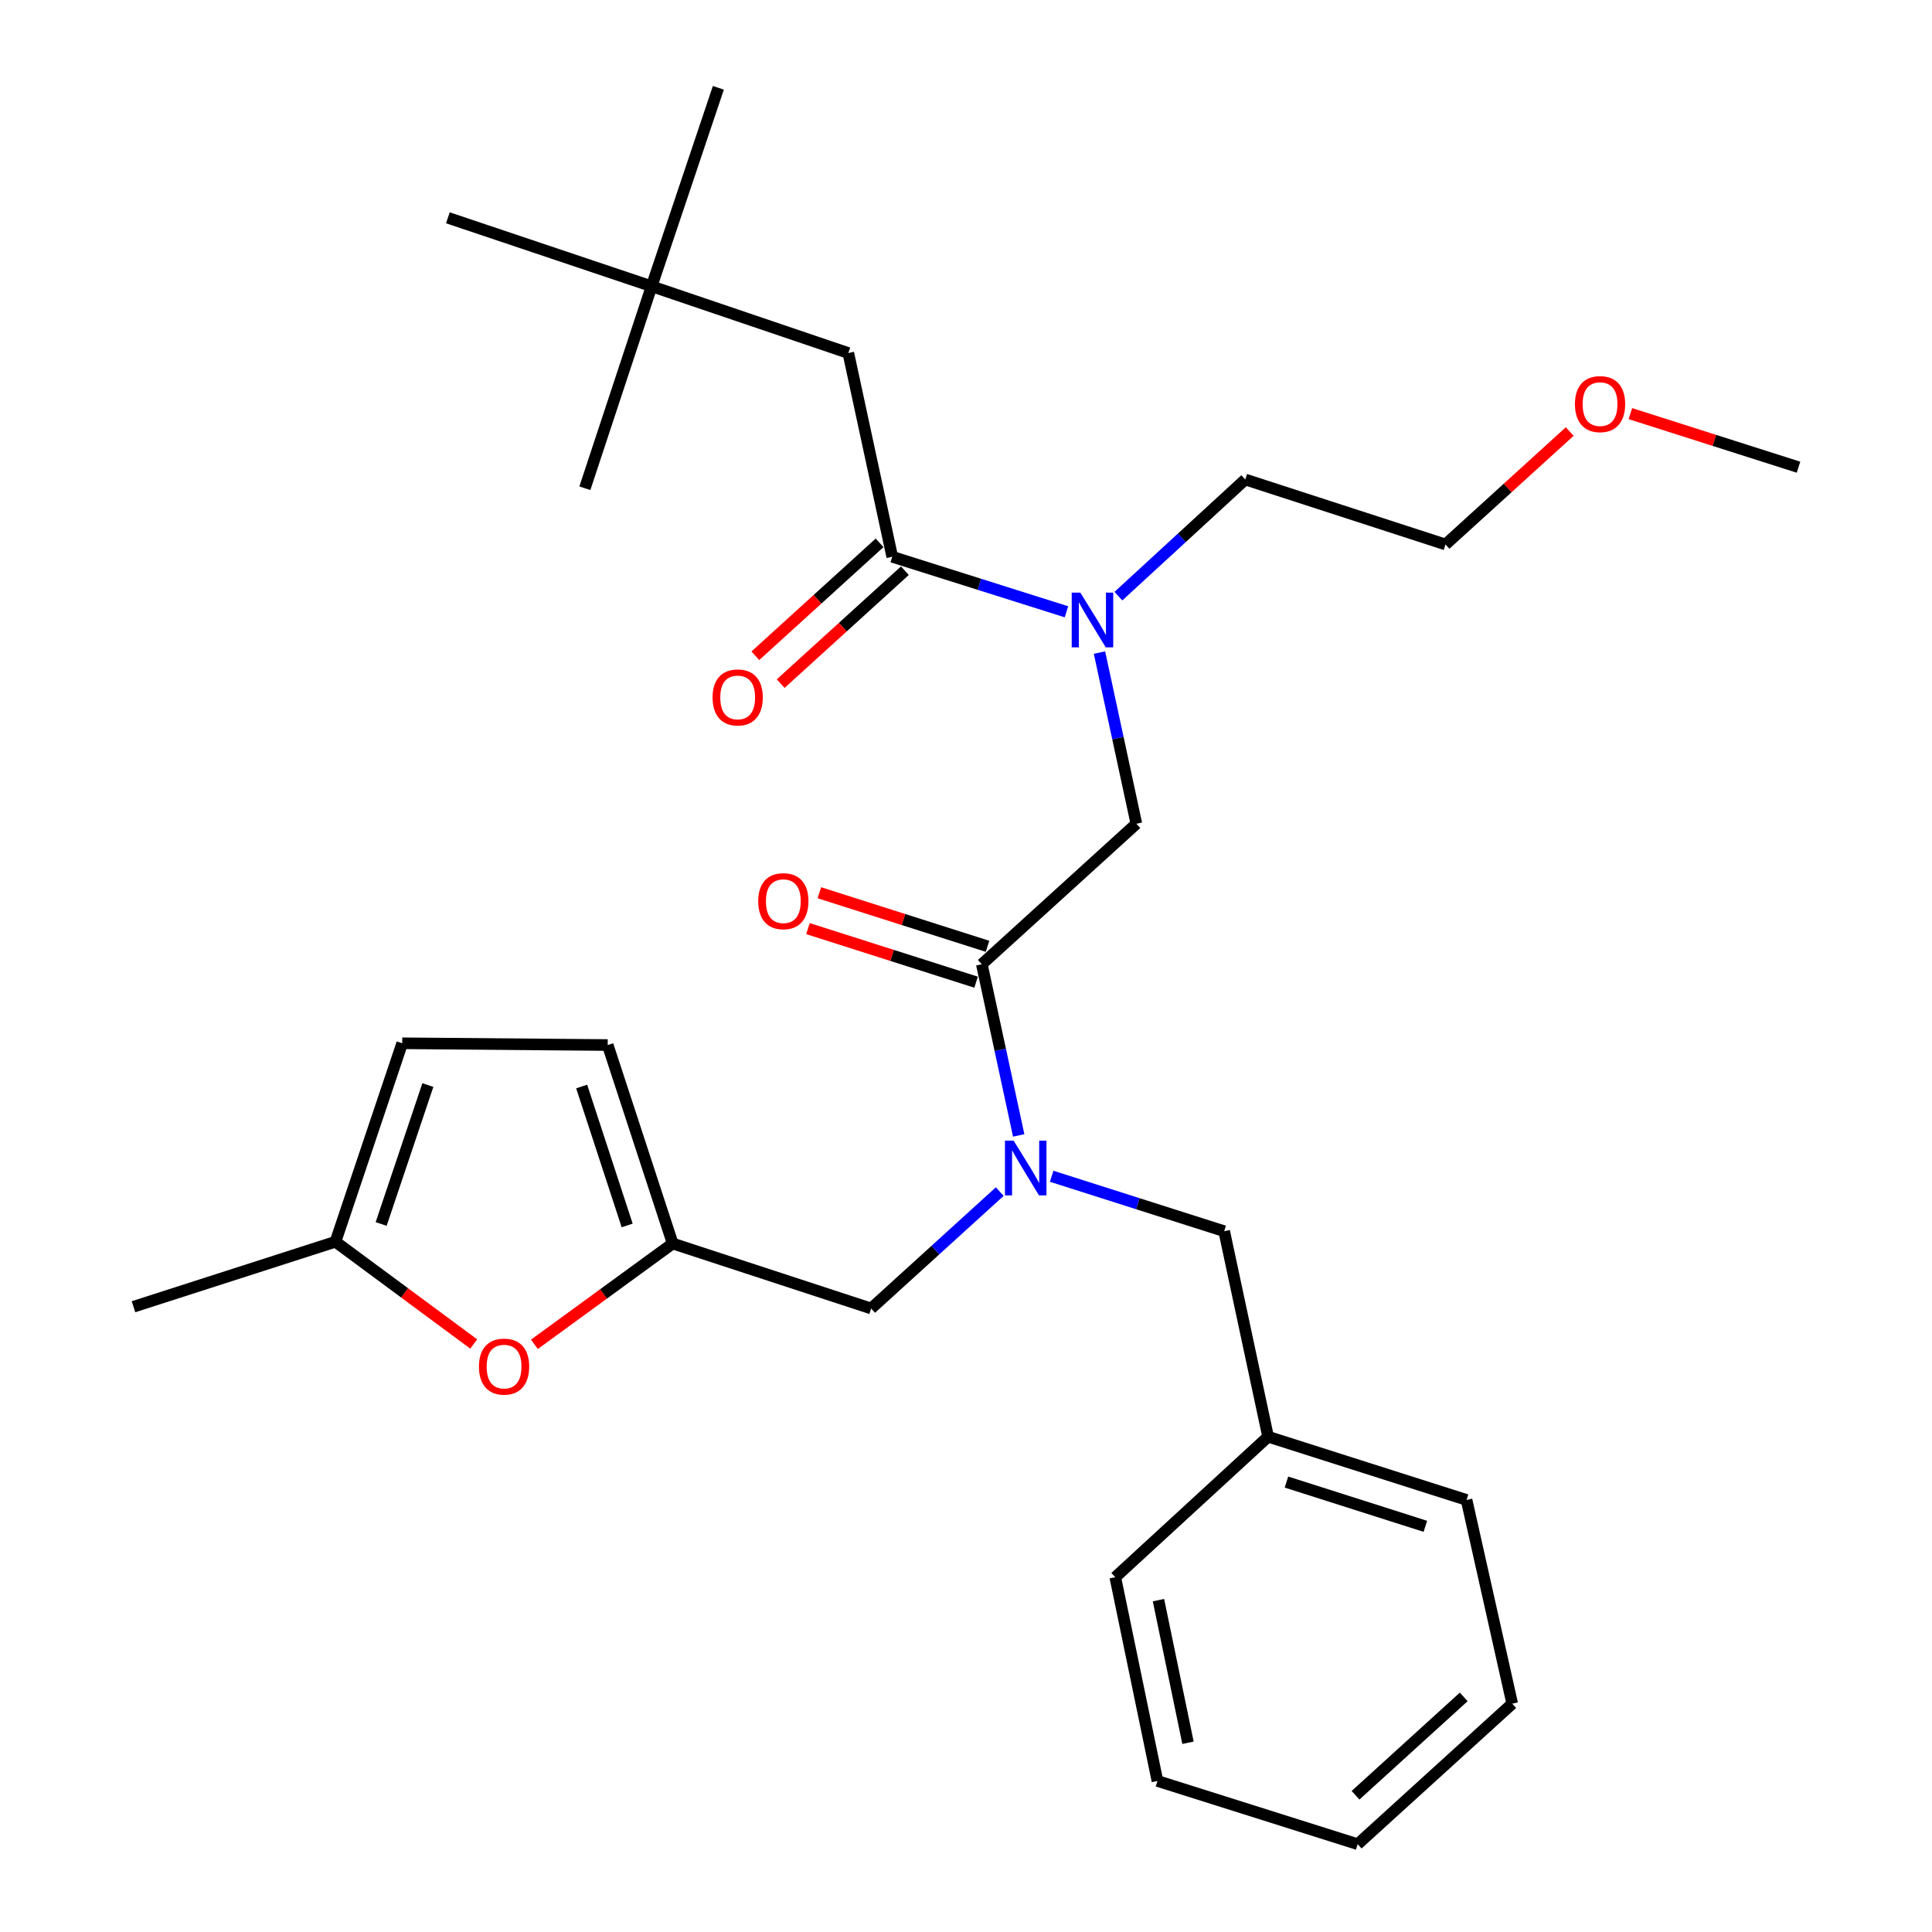 <?xml version='1.0' encoding='iso-8859-1'?>
<svg version='1.1' baseProfile='full'
              xmlns='http://www.w3.org/2000/svg'
                      xmlns:rdkit='http://www.rdkit.org/xml'
                      xmlns:xlink='http://www.w3.org/1999/xlink'
                  xml:space='preserve'
width='1000px' height='1000px' viewBox='0 0 1000 1000'>
<!-- END OF HEADER -->
<rect style='opacity:1.0;fill:#FFFFFF;stroke:none' width='1000' height='1000' x='0' y='0'> </rect>
<path class='bond-0' d='M 337.277,148.185 L 439.087,182.727' style='fill:none;fill-rule:evenodd;stroke:#000000;stroke-width:6px;stroke-linecap:butt;stroke-linejoin:miter;stroke-opacity:1' />
<path class='bond-1' d='M 337.277,148.185 L 231.819,112.732' style='fill:none;fill-rule:evenodd;stroke:#000000;stroke-width:6px;stroke-linecap:butt;stroke-linejoin:miter;stroke-opacity:1' />
<path class='bond-2' d='M 337.277,148.185 L 371.82,45.455' style='fill:none;fill-rule:evenodd;stroke:#000000;stroke-width:6px;stroke-linecap:butt;stroke-linejoin:miter;stroke-opacity:1' />
<path class='bond-3' d='M 337.277,148.185 L 302.724,252.723' style='fill:none;fill-rule:evenodd;stroke:#000000;stroke-width:6px;stroke-linecap:butt;stroke-linejoin:miter;stroke-opacity:1' />
<path class='bond-4' d='M 508.184,499.091 L 517.729,543.391' style='fill:none;fill-rule:evenodd;stroke:#000000;stroke-width:6px;stroke-linecap:butt;stroke-linejoin:miter;stroke-opacity:1' />
<path class='bond-4' d='M 517.729,543.391 L 527.274,587.692' style='fill:none;fill-rule:evenodd;stroke:#0000FF;stroke-width:6px;stroke-linecap:butt;stroke-linejoin:miter;stroke-opacity:1' />
<path class='bond-5' d='M 508.184,499.091 L 588.181,426.368' style='fill:none;fill-rule:evenodd;stroke:#000000;stroke-width:6px;stroke-linecap:butt;stroke-linejoin:miter;stroke-opacity:1' />
<path class='bond-6' d='M 511.141,489.808 L 467.623,475.945' style='fill:none;fill-rule:evenodd;stroke:#000000;stroke-width:6px;stroke-linecap:butt;stroke-linejoin:miter;stroke-opacity:1' />
<path class='bond-6' d='M 467.623,475.945 L 424.106,462.083' style='fill:none;fill-rule:evenodd;stroke:#FF0000;stroke-width:6px;stroke-linecap:butt;stroke-linejoin:miter;stroke-opacity:1' />
<path class='bond-6' d='M 505.227,508.374 L 461.709,494.511' style='fill:none;fill-rule:evenodd;stroke:#000000;stroke-width:6px;stroke-linecap:butt;stroke-linejoin:miter;stroke-opacity:1' />
<path class='bond-6' d='M 461.709,494.511 L 418.192,480.649' style='fill:none;fill-rule:evenodd;stroke:#FF0000;stroke-width:6px;stroke-linecap:butt;stroke-linejoin:miter;stroke-opacity:1' />
<path class='bond-7' d='M 588.181,426.368 L 578.636,382.067' style='fill:none;fill-rule:evenodd;stroke:#000000;stroke-width:6px;stroke-linecap:butt;stroke-linejoin:miter;stroke-opacity:1' />
<path class='bond-7' d='M 578.636,382.067 L 569.091,337.767' style='fill:none;fill-rule:evenodd;stroke:#0000FF;stroke-width:6px;stroke-linecap:butt;stroke-linejoin:miter;stroke-opacity:1' />
<path class='bond-8' d='M 552.002,316.661 L 506.911,302.423' style='fill:none;fill-rule:evenodd;stroke:#0000FF;stroke-width:6px;stroke-linecap:butt;stroke-linejoin:miter;stroke-opacity:1' />
<path class='bond-8' d='M 506.911,302.423 L 461.82,288.185' style='fill:none;fill-rule:evenodd;stroke:#000000;stroke-width:6px;stroke-linecap:butt;stroke-linejoin:miter;stroke-opacity:1' />
<path class='bond-9' d='M 578.885,308.564 L 611.716,278.376' style='fill:none;fill-rule:evenodd;stroke:#0000FF;stroke-width:6px;stroke-linecap:butt;stroke-linejoin:miter;stroke-opacity:1' />
<path class='bond-9' d='M 611.716,278.376 L 644.547,248.187' style='fill:none;fill-rule:evenodd;stroke:#000000;stroke-width:6px;stroke-linecap:butt;stroke-linejoin:miter;stroke-opacity:1' />
<path class='bond-10' d='M 455.266,280.976 L 423.119,310.201' style='fill:none;fill-rule:evenodd;stroke:#000000;stroke-width:6px;stroke-linecap:butt;stroke-linejoin:miter;stroke-opacity:1' />
<path class='bond-10' d='M 423.119,310.201 L 390.972,339.425' style='fill:none;fill-rule:evenodd;stroke:#FF0000;stroke-width:6px;stroke-linecap:butt;stroke-linejoin:miter;stroke-opacity:1' />
<path class='bond-10' d='M 468.373,295.395 L 436.226,324.619' style='fill:none;fill-rule:evenodd;stroke:#000000;stroke-width:6px;stroke-linecap:butt;stroke-linejoin:miter;stroke-opacity:1' />
<path class='bond-10' d='M 436.226,324.619 L 404.079,353.843' style='fill:none;fill-rule:evenodd;stroke:#FF0000;stroke-width:6px;stroke-linecap:butt;stroke-linejoin:miter;stroke-opacity:1' />
<path class='bond-11' d='M 461.82,288.185 L 439.087,182.727' style='fill:none;fill-rule:evenodd;stroke:#000000;stroke-width:6px;stroke-linecap:butt;stroke-linejoin:miter;stroke-opacity:1' />
<path class='bond-12' d='M 812.481,223.364 L 780.334,252.592' style='fill:none;fill-rule:evenodd;stroke:#FF0000;stroke-width:6px;stroke-linecap:butt;stroke-linejoin:miter;stroke-opacity:1' />
<path class='bond-12' d='M 780.334,252.592 L 748.187,281.82' style='fill:none;fill-rule:evenodd;stroke:#000000;stroke-width:6px;stroke-linecap:butt;stroke-linejoin:miter;stroke-opacity:1' />
<path class='bond-13' d='M 843.879,214.088 L 887.391,227.955' style='fill:none;fill-rule:evenodd;stroke:#FF0000;stroke-width:6px;stroke-linecap:butt;stroke-linejoin:miter;stroke-opacity:1' />
<path class='bond-13' d='M 887.391,227.955 L 930.903,241.822' style='fill:none;fill-rule:evenodd;stroke:#000000;stroke-width:6px;stroke-linecap:butt;stroke-linejoin:miter;stroke-opacity:1' />
<path class='bond-14' d='M 450.908,677.272 L 348.178,643.638' style='fill:none;fill-rule:evenodd;stroke:#000000;stroke-width:6px;stroke-linecap:butt;stroke-linejoin:miter;stroke-opacity:1' />
<path class='bond-15' d='M 450.908,677.272 L 484.186,647.02' style='fill:none;fill-rule:evenodd;stroke:#000000;stroke-width:6px;stroke-linecap:butt;stroke-linejoin:miter;stroke-opacity:1' />
<path class='bond-15' d='M 484.186,647.02 L 517.463,616.769' style='fill:none;fill-rule:evenodd;stroke:#0000FF;stroke-width:6px;stroke-linecap:butt;stroke-linejoin:miter;stroke-opacity:1' />
<path class='bond-16' d='M 544.341,608.828 L 588.988,623.051' style='fill:none;fill-rule:evenodd;stroke:#0000FF;stroke-width:6px;stroke-linecap:butt;stroke-linejoin:miter;stroke-opacity:1' />
<path class='bond-16' d='M 588.988,623.051 L 633.636,637.273' style='fill:none;fill-rule:evenodd;stroke:#000000;stroke-width:6px;stroke-linecap:butt;stroke-linejoin:miter;stroke-opacity:1' />
<path class='bond-17' d='M 644.547,248.187 L 748.187,281.82' style='fill:none;fill-rule:evenodd;stroke:#000000;stroke-width:6px;stroke-linecap:butt;stroke-linejoin:miter;stroke-opacity:1' />
<path class='bond-18' d='M 245.193,695.647 L 209.414,669.188' style='fill:none;fill-rule:evenodd;stroke:#FF0000;stroke-width:6px;stroke-linecap:butt;stroke-linejoin:miter;stroke-opacity:1' />
<path class='bond-18' d='M 209.414,669.188 L 173.634,642.729' style='fill:none;fill-rule:evenodd;stroke:#000000;stroke-width:6px;stroke-linecap:butt;stroke-linejoin:miter;stroke-opacity:1' />
<path class='bond-19' d='M 276.606,695.821 L 312.392,669.73' style='fill:none;fill-rule:evenodd;stroke:#FF0000;stroke-width:6px;stroke-linecap:butt;stroke-linejoin:miter;stroke-opacity:1' />
<path class='bond-19' d='M 312.392,669.73 L 348.178,643.638' style='fill:none;fill-rule:evenodd;stroke:#000000;stroke-width:6px;stroke-linecap:butt;stroke-linejoin:miter;stroke-opacity:1' />
<path class='bond-20' d='M 173.634,642.729 L 208.177,539.999' style='fill:none;fill-rule:evenodd;stroke:#000000;stroke-width:6px;stroke-linecap:butt;stroke-linejoin:miter;stroke-opacity:1' />
<path class='bond-20' d='M 197.285,633.529 L 221.465,561.618' style='fill:none;fill-rule:evenodd;stroke:#000000;stroke-width:6px;stroke-linecap:butt;stroke-linejoin:miter;stroke-opacity:1' />
<path class='bond-21' d='M 173.634,642.729 L 69.097,676.362' style='fill:none;fill-rule:evenodd;stroke:#000000;stroke-width:6px;stroke-linecap:butt;stroke-linejoin:miter;stroke-opacity:1' />
<path class='bond-22' d='M 208.177,539.999 L 314.545,540.908' style='fill:none;fill-rule:evenodd;stroke:#000000;stroke-width:6px;stroke-linecap:butt;stroke-linejoin:miter;stroke-opacity:1' />
<path class='bond-23' d='M 314.545,540.908 L 348.178,643.638' style='fill:none;fill-rule:evenodd;stroke:#000000;stroke-width:6px;stroke-linecap:butt;stroke-linejoin:miter;stroke-opacity:1' />
<path class='bond-23' d='M 301.072,562.38 L 324.615,634.291' style='fill:none;fill-rule:evenodd;stroke:#000000;stroke-width:6px;stroke-linecap:butt;stroke-linejoin:miter;stroke-opacity:1' />
<path class='bond-24' d='M 656.368,743.64 L 633.636,637.273' style='fill:none;fill-rule:evenodd;stroke:#000000;stroke-width:6px;stroke-linecap:butt;stroke-linejoin:miter;stroke-opacity:1' />
<path class='bond-25' d='M 656.368,743.64 L 759.088,776.365' style='fill:none;fill-rule:evenodd;stroke:#000000;stroke-width:6px;stroke-linecap:butt;stroke-linejoin:miter;stroke-opacity:1' />
<path class='bond-25' d='M 665.862,767.115 L 737.765,790.022' style='fill:none;fill-rule:evenodd;stroke:#000000;stroke-width:6px;stroke-linecap:butt;stroke-linejoin:miter;stroke-opacity:1' />
<path class='bond-26' d='M 656.368,743.64 L 577.269,816.363' style='fill:none;fill-rule:evenodd;stroke:#000000;stroke-width:6px;stroke-linecap:butt;stroke-linejoin:miter;stroke-opacity:1' />
<path class='bond-27' d='M 759.088,776.365 L 782.73,881.823' style='fill:none;fill-rule:evenodd;stroke:#000000;stroke-width:6px;stroke-linecap:butt;stroke-linejoin:miter;stroke-opacity:1' />
<path class='bond-28' d='M 577.269,816.363 L 599.093,921.821' style='fill:none;fill-rule:evenodd;stroke:#000000;stroke-width:6px;stroke-linecap:butt;stroke-linejoin:miter;stroke-opacity:1' />
<path class='bond-28' d='M 599.624,828.233 L 614.9,902.054' style='fill:none;fill-rule:evenodd;stroke:#000000;stroke-width:6px;stroke-linecap:butt;stroke-linejoin:miter;stroke-opacity:1' />
<path class='bond-29' d='M 782.73,881.823 L 702.732,954.545' style='fill:none;fill-rule:evenodd;stroke:#000000;stroke-width:6px;stroke-linecap:butt;stroke-linejoin:miter;stroke-opacity:1' />
<path class='bond-29' d='M 757.623,878.313 L 701.625,929.219' style='fill:none;fill-rule:evenodd;stroke:#000000;stroke-width:6px;stroke-linecap:butt;stroke-linejoin:miter;stroke-opacity:1' />
<path class='bond-30' d='M 599.093,921.821 L 702.732,954.545' style='fill:none;fill-rule:evenodd;stroke:#000000;stroke-width:6px;stroke-linecap:butt;stroke-linejoin:miter;stroke-opacity:1' />
<path  class='atom-3' d='M 392.454 466.446
Q 392.454 459.646, 395.814 455.846
Q 399.174 452.046, 405.454 452.046
Q 411.734 452.046, 415.094 455.846
Q 418.454 459.646, 418.454 466.446
Q 418.454 473.326, 415.054 477.246
Q 411.654 481.126, 405.454 481.126
Q 399.214 481.126, 395.814 477.246
Q 392.454 473.366, 392.454 466.446
M 405.454 477.926
Q 409.774 477.926, 412.094 475.046
Q 414.454 472.126, 414.454 466.446
Q 414.454 460.886, 412.094 458.086
Q 409.774 455.246, 405.454 455.246
Q 401.134 455.246, 398.774 458.046
Q 396.454 460.846, 396.454 466.446
Q 396.454 472.166, 398.774 475.046
Q 401.134 477.926, 405.454 477.926
' fill='#FF0000'/>
<path  class='atom-4' d='M 559.199 306.75
L 568.479 321.75
Q 569.399 323.23, 570.879 325.91
Q 572.359 328.59, 572.439 328.75
L 572.439 306.75
L 576.199 306.75
L 576.199 335.07
L 572.319 335.07
L 562.359 318.67
Q 561.199 316.75, 559.959 314.55
Q 558.759 312.35, 558.399 311.67
L 558.399 335.07
L 554.719 335.07
L 554.719 306.75
L 559.199 306.75
' fill='#0000FF'/>
<path  class='atom-6' d='M 368.823 360.988
Q 368.823 354.188, 372.183 350.388
Q 375.543 346.588, 381.823 346.588
Q 388.103 346.588, 391.463 350.388
Q 394.823 354.188, 394.823 360.988
Q 394.823 367.868, 391.423 371.788
Q 388.023 375.668, 381.823 375.668
Q 375.583 375.668, 372.183 371.788
Q 368.823 367.908, 368.823 360.988
M 381.823 372.468
Q 386.143 372.468, 388.463 369.588
Q 390.823 366.668, 390.823 360.988
Q 390.823 355.428, 388.463 352.628
Q 386.143 349.788, 381.823 349.788
Q 377.503 349.788, 375.143 352.588
Q 372.823 355.388, 372.823 360.988
Q 372.823 366.708, 375.143 369.588
Q 377.503 372.468, 381.823 372.468
' fill='#FF0000'/>
<path  class='atom-9' d='M 815.184 209.167
Q 815.184 202.367, 818.544 198.567
Q 821.904 194.767, 828.184 194.767
Q 834.464 194.767, 837.824 198.567
Q 841.184 202.367, 841.184 209.167
Q 841.184 216.047, 837.784 219.967
Q 834.384 223.847, 828.184 223.847
Q 821.944 223.847, 818.544 219.967
Q 815.184 216.087, 815.184 209.167
M 828.184 220.647
Q 832.504 220.647, 834.824 217.767
Q 837.184 214.847, 837.184 209.167
Q 837.184 203.607, 834.824 200.807
Q 832.504 197.967, 828.184 197.967
Q 823.864 197.967, 821.504 200.767
Q 819.184 203.567, 819.184 209.167
Q 819.184 214.887, 821.504 217.767
Q 823.864 220.647, 828.184 220.647
' fill='#FF0000'/>
<path  class='atom-11' d='M 524.646 590.389
L 533.926 605.389
Q 534.846 606.869, 536.326 609.549
Q 537.806 612.229, 537.886 612.389
L 537.886 590.389
L 541.646 590.389
L 541.646 618.709
L 537.766 618.709
L 527.806 602.309
Q 526.646 600.389, 525.406 598.189
Q 524.206 595.989, 523.846 595.309
L 523.846 618.709
L 520.166 618.709
L 520.166 590.389
L 524.646 590.389
' fill='#0000FF'/>
<path  class='atom-14' d='M 247.906 707.348
Q 247.906 700.548, 251.266 696.748
Q 254.626 692.948, 260.906 692.948
Q 267.186 692.948, 270.546 696.748
Q 273.906 700.548, 273.906 707.348
Q 273.906 714.228, 270.506 718.148
Q 267.106 722.028, 260.906 722.028
Q 254.666 722.028, 251.266 718.148
Q 247.906 714.268, 247.906 707.348
M 260.906 718.828
Q 265.226 718.828, 267.546 715.948
Q 269.906 713.028, 269.906 707.348
Q 269.906 701.788, 267.546 698.988
Q 265.226 696.148, 260.906 696.148
Q 256.586 696.148, 254.226 698.948
Q 251.906 701.748, 251.906 707.348
Q 251.906 713.068, 254.226 715.948
Q 256.586 718.828, 260.906 718.828
' fill='#FF0000'/>
</svg>
